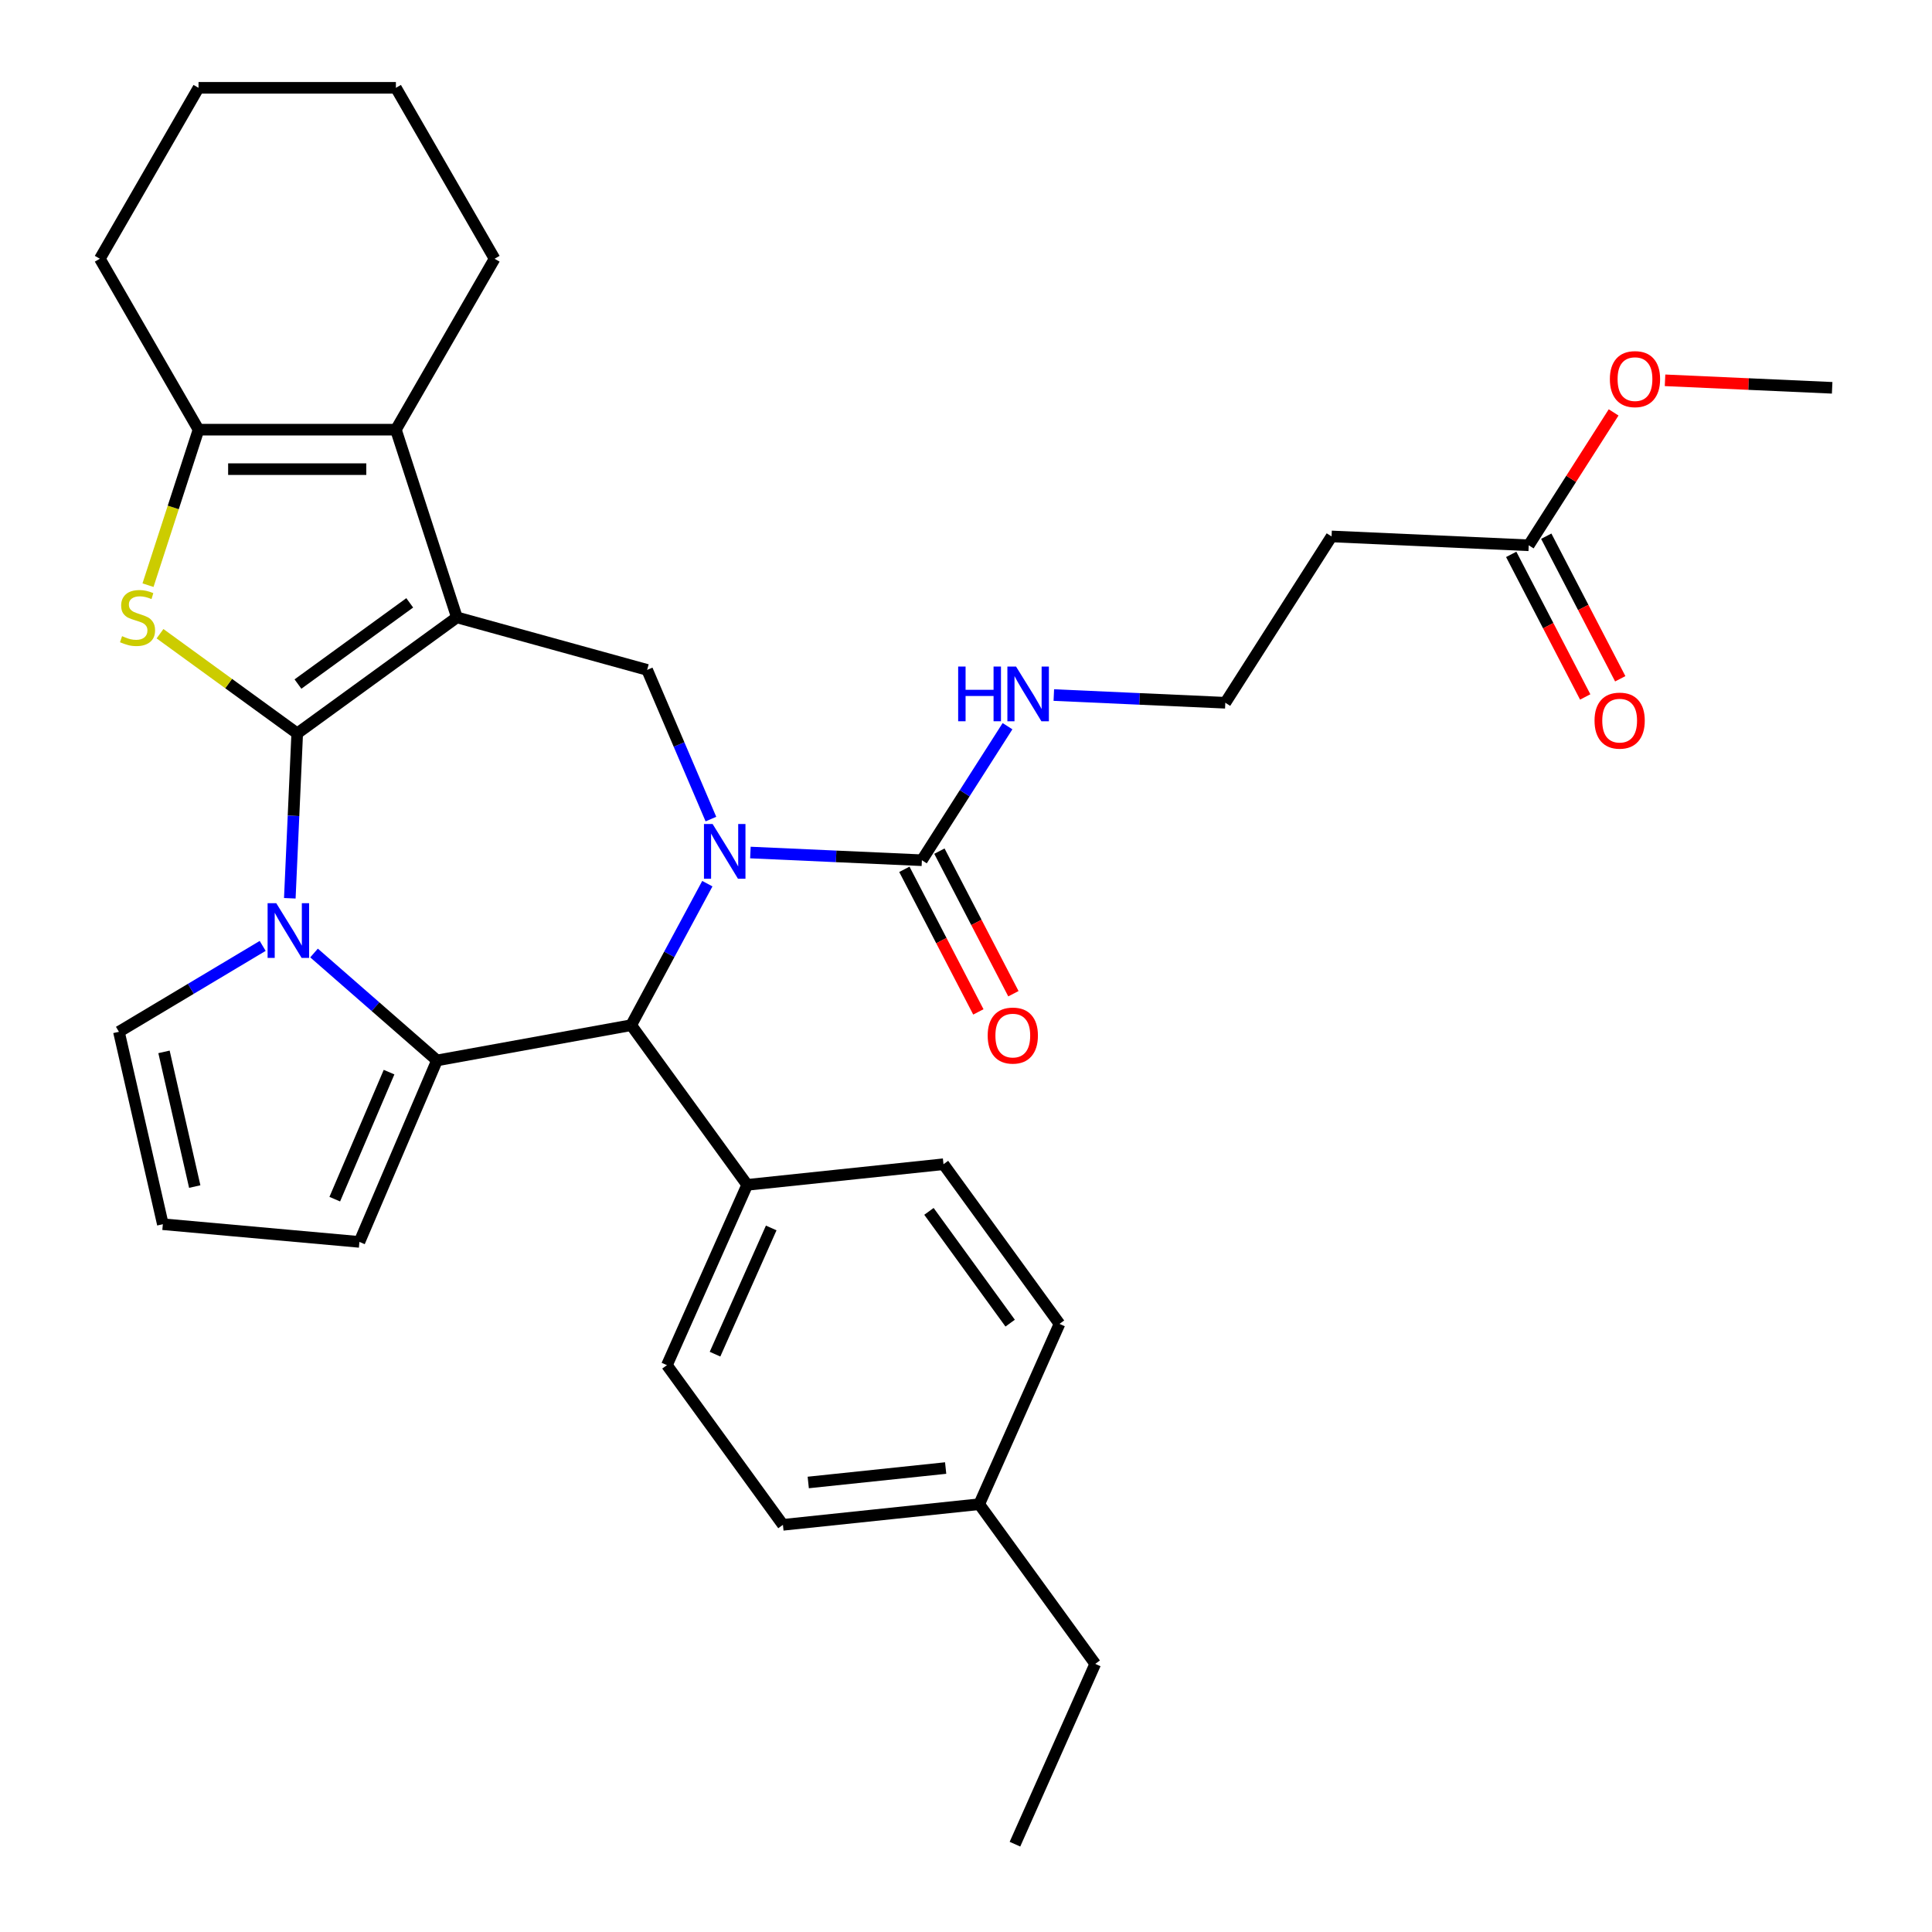<?xml version='1.0' encoding='iso-8859-1'?>
<svg version='1.1' baseProfile='full'
              xmlns='http://www.w3.org/2000/svg'
                      xmlns:rdkit='http://www.rdkit.org/xml'
                      xmlns:xlink='http://www.w3.org/1999/xlink'
                  xml:space='preserve'
width='1000px' height='1000px' viewBox='0 0 1000 1000'>
<!-- END OF HEADER -->
<rect style='opacity:1.0;fill:#FFFFFF;stroke:none' width='1000' height='1000' x='0' y='0'> </rect>
<path class='bond-0' d='M 153.837,379.602 L 236.484,319.555' style='fill:none;fill-rule:evenodd;stroke:#000000;stroke-width:6px;stroke-linecap:butt;stroke-linejoin:miter;stroke-opacity:1' />
<path class='bond-0' d='M 154.224,354.066 L 212.077,312.033' style='fill:none;fill-rule:evenodd;stroke:#000000;stroke-width:6px;stroke-linecap:butt;stroke-linejoin:miter;stroke-opacity:1' />
<path class='bond-1' d='M 153.837,379.602 L 151.92,422.273' style='fill:none;fill-rule:evenodd;stroke:#000000;stroke-width:6px;stroke-linecap:butt;stroke-linejoin:miter;stroke-opacity:1' />
<path class='bond-1' d='M 151.92,422.273 L 150.004,464.943' style='fill:none;fill-rule:evenodd;stroke:#0000FF;stroke-width:6px;stroke-linecap:butt;stroke-linejoin:miter;stroke-opacity:1' />
<path class='bond-4' d='M 153.837,379.602 L 118.33,353.805' style='fill:none;fill-rule:evenodd;stroke:#000000;stroke-width:6px;stroke-linecap:butt;stroke-linejoin:miter;stroke-opacity:1' />
<path class='bond-4' d='M 118.33,353.805 L 82.823,328.008' style='fill:none;fill-rule:evenodd;stroke:#CCCC00;stroke-width:6px;stroke-linecap:butt;stroke-linejoin:miter;stroke-opacity:1' />
<path class='bond-5' d='M 236.484,319.555 L 204.915,222.397' style='fill:none;fill-rule:evenodd;stroke:#000000;stroke-width:6px;stroke-linecap:butt;stroke-linejoin:miter;stroke-opacity:1' />
<path class='bond-7' d='M 236.484,319.555 L 334.96,346.733' style='fill:none;fill-rule:evenodd;stroke:#000000;stroke-width:6px;stroke-linecap:butt;stroke-linejoin:miter;stroke-opacity:1' />
<path class='bond-3' d='M 162.547,493.272 L 194.366,521.071' style='fill:none;fill-rule:evenodd;stroke:#0000FF;stroke-width:6px;stroke-linecap:butt;stroke-linejoin:miter;stroke-opacity:1' />
<path class='bond-3' d='M 194.366,521.071 L 226.185,548.871' style='fill:none;fill-rule:evenodd;stroke:#000000;stroke-width:6px;stroke-linecap:butt;stroke-linejoin:miter;stroke-opacity:1' />
<path class='bond-10' d='M 135.959,489.6 L 98.758,511.827' style='fill:none;fill-rule:evenodd;stroke:#0000FF;stroke-width:6px;stroke-linecap:butt;stroke-linejoin:miter;stroke-opacity:1' />
<path class='bond-10' d='M 98.758,511.827 L 61.556,534.054' style='fill:none;fill-rule:evenodd;stroke:#000000;stroke-width:6px;stroke-linecap:butt;stroke-linejoin:miter;stroke-opacity:1' />
<path class='bond-2' d='M 367.967,423.956 L 351.464,385.344' style='fill:none;fill-rule:evenodd;stroke:#0000FF;stroke-width:6px;stroke-linecap:butt;stroke-linejoin:miter;stroke-opacity:1' />
<path class='bond-2' d='M 351.464,385.344 L 334.96,346.733' style='fill:none;fill-rule:evenodd;stroke:#000000;stroke-width:6px;stroke-linecap:butt;stroke-linejoin:miter;stroke-opacity:1' />
<path class='bond-9' d='M 388.405,441.267 L 432.785,443.26' style='fill:none;fill-rule:evenodd;stroke:#0000FF;stroke-width:6px;stroke-linecap:butt;stroke-linejoin:miter;stroke-opacity:1' />
<path class='bond-9' d='M 432.785,443.26 L 477.166,445.253' style='fill:none;fill-rule:evenodd;stroke:#000000;stroke-width:6px;stroke-linecap:butt;stroke-linejoin:miter;stroke-opacity:1' />
<path class='bond-35' d='M 366.117,457.384 L 346.409,494.007' style='fill:none;fill-rule:evenodd;stroke:#0000FF;stroke-width:6px;stroke-linecap:butt;stroke-linejoin:miter;stroke-opacity:1' />
<path class='bond-35' d='M 346.409,494.007 L 326.702,530.63' style='fill:none;fill-rule:evenodd;stroke:#000000;stroke-width:6px;stroke-linecap:butt;stroke-linejoin:miter;stroke-opacity:1' />
<path class='bond-6' d='M 226.185,548.871 L 326.702,530.63' style='fill:none;fill-rule:evenodd;stroke:#000000;stroke-width:6px;stroke-linecap:butt;stroke-linejoin:miter;stroke-opacity:1' />
<path class='bond-11' d='M 226.185,548.871 L 186.035,642.808' style='fill:none;fill-rule:evenodd;stroke:#000000;stroke-width:6px;stroke-linecap:butt;stroke-linejoin:miter;stroke-opacity:1' />
<path class='bond-11' d='M 201.375,554.931 L 173.27,620.687' style='fill:none;fill-rule:evenodd;stroke:#000000;stroke-width:6px;stroke-linecap:butt;stroke-linejoin:miter;stroke-opacity:1' />
<path class='bond-8' d='M 76.607,302.881 L 89.682,262.639' style='fill:none;fill-rule:evenodd;stroke:#CCCC00;stroke-width:6px;stroke-linecap:butt;stroke-linejoin:miter;stroke-opacity:1' />
<path class='bond-8' d='M 89.682,262.639 L 102.758,222.397' style='fill:none;fill-rule:evenodd;stroke:#000000;stroke-width:6px;stroke-linecap:butt;stroke-linejoin:miter;stroke-opacity:1' />
<path class='bond-22' d='M 204.915,222.397 L 255.994,133.926' style='fill:none;fill-rule:evenodd;stroke:#000000;stroke-width:6px;stroke-linecap:butt;stroke-linejoin:miter;stroke-opacity:1' />
<path class='bond-33' d='M 204.915,222.397 L 102.758,222.397' style='fill:none;fill-rule:evenodd;stroke:#000000;stroke-width:6px;stroke-linecap:butt;stroke-linejoin:miter;stroke-opacity:1' />
<path class='bond-33' d='M 189.592,242.829 L 118.081,242.829' style='fill:none;fill-rule:evenodd;stroke:#000000;stroke-width:6px;stroke-linecap:butt;stroke-linejoin:miter;stroke-opacity:1' />
<path class='bond-12' d='M 326.702,530.63 L 386.748,613.277' style='fill:none;fill-rule:evenodd;stroke:#000000;stroke-width:6px;stroke-linecap:butt;stroke-linejoin:miter;stroke-opacity:1' />
<path class='bond-26' d='M 102.758,222.397 L 51.679,133.926' style='fill:none;fill-rule:evenodd;stroke:#000000;stroke-width:6px;stroke-linecap:butt;stroke-linejoin:miter;stroke-opacity:1' />
<path class='bond-15' d='M 468.099,449.959 L 487.249,486.859' style='fill:none;fill-rule:evenodd;stroke:#000000;stroke-width:6px;stroke-linecap:butt;stroke-linejoin:miter;stroke-opacity:1' />
<path class='bond-15' d='M 487.249,486.859 L 506.4,523.759' style='fill:none;fill-rule:evenodd;stroke:#FF0000;stroke-width:6px;stroke-linecap:butt;stroke-linejoin:miter;stroke-opacity:1' />
<path class='bond-15' d='M 486.233,440.547 L 505.384,477.447' style='fill:none;fill-rule:evenodd;stroke:#000000;stroke-width:6px;stroke-linecap:butt;stroke-linejoin:miter;stroke-opacity:1' />
<path class='bond-15' d='M 505.384,477.447 L 524.534,514.347' style='fill:none;fill-rule:evenodd;stroke:#FF0000;stroke-width:6px;stroke-linecap:butt;stroke-linejoin:miter;stroke-opacity:1' />
<path class='bond-17' d='M 477.166,445.253 L 499.326,410.565' style='fill:none;fill-rule:evenodd;stroke:#000000;stroke-width:6px;stroke-linecap:butt;stroke-linejoin:miter;stroke-opacity:1' />
<path class='bond-17' d='M 499.326,410.565 L 521.486,375.877' style='fill:none;fill-rule:evenodd;stroke:#0000FF;stroke-width:6px;stroke-linecap:butt;stroke-linejoin:miter;stroke-opacity:1' />
<path class='bond-14' d='M 61.556,534.054 L 84.288,633.65' style='fill:none;fill-rule:evenodd;stroke:#000000;stroke-width:6px;stroke-linecap:butt;stroke-linejoin:miter;stroke-opacity:1' />
<path class='bond-14' d='M 84.885,544.447 L 100.798,614.164' style='fill:none;fill-rule:evenodd;stroke:#000000;stroke-width:6px;stroke-linecap:butt;stroke-linejoin:miter;stroke-opacity:1' />
<path class='bond-34' d='M 186.035,642.808 L 84.288,633.65' style='fill:none;fill-rule:evenodd;stroke:#000000;stroke-width:6px;stroke-linecap:butt;stroke-linejoin:miter;stroke-opacity:1' />
<path class='bond-19' d='M 386.748,613.277 L 345.197,706.603' style='fill:none;fill-rule:evenodd;stroke:#000000;stroke-width:6px;stroke-linecap:butt;stroke-linejoin:miter;stroke-opacity:1' />
<path class='bond-19' d='M 399.181,635.586 L 370.095,700.914' style='fill:none;fill-rule:evenodd;stroke:#000000;stroke-width:6px;stroke-linecap:butt;stroke-linejoin:miter;stroke-opacity:1' />
<path class='bond-20' d='M 386.748,613.277 L 488.347,602.599' style='fill:none;fill-rule:evenodd;stroke:#000000;stroke-width:6px;stroke-linecap:butt;stroke-linejoin:miter;stroke-opacity:1' />
<path class='bond-13' d='M 791.27,282.239 L 689.215,277.655' style='fill:none;fill-rule:evenodd;stroke:#000000;stroke-width:6px;stroke-linecap:butt;stroke-linejoin:miter;stroke-opacity:1' />
<path class='bond-18' d='M 782.202,286.944 L 801.353,323.844' style='fill:none;fill-rule:evenodd;stroke:#000000;stroke-width:6px;stroke-linecap:butt;stroke-linejoin:miter;stroke-opacity:1' />
<path class='bond-18' d='M 801.353,323.844 L 820.503,360.744' style='fill:none;fill-rule:evenodd;stroke:#FF0000;stroke-width:6px;stroke-linecap:butt;stroke-linejoin:miter;stroke-opacity:1' />
<path class='bond-18' d='M 800.337,277.533 L 819.487,314.433' style='fill:none;fill-rule:evenodd;stroke:#000000;stroke-width:6px;stroke-linecap:butt;stroke-linejoin:miter;stroke-opacity:1' />
<path class='bond-18' d='M 819.487,314.433 L 838.638,351.333' style='fill:none;fill-rule:evenodd;stroke:#FF0000;stroke-width:6px;stroke-linecap:butt;stroke-linejoin:miter;stroke-opacity:1' />
<path class='bond-25' d='M 791.27,282.239 L 813.238,247.85' style='fill:none;fill-rule:evenodd;stroke:#000000;stroke-width:6px;stroke-linecap:butt;stroke-linejoin:miter;stroke-opacity:1' />
<path class='bond-25' d='M 813.238,247.85 L 835.206,213.462' style='fill:none;fill-rule:evenodd;stroke:#FF0000;stroke-width:6px;stroke-linecap:butt;stroke-linejoin:miter;stroke-opacity:1' />
<path class='bond-16' d='M 689.215,277.655 L 634.218,363.746' style='fill:none;fill-rule:evenodd;stroke:#000000;stroke-width:6px;stroke-linecap:butt;stroke-linejoin:miter;stroke-opacity:1' />
<path class='bond-21' d='M 545.457,359.76 L 589.837,361.753' style='fill:none;fill-rule:evenodd;stroke:#0000FF;stroke-width:6px;stroke-linecap:butt;stroke-linejoin:miter;stroke-opacity:1' />
<path class='bond-21' d='M 589.837,361.753 L 634.218,363.746' style='fill:none;fill-rule:evenodd;stroke:#000000;stroke-width:6px;stroke-linecap:butt;stroke-linejoin:miter;stroke-opacity:1' />
<path class='bond-24' d='M 345.197,706.603 L 405.244,789.251' style='fill:none;fill-rule:evenodd;stroke:#000000;stroke-width:6px;stroke-linecap:butt;stroke-linejoin:miter;stroke-opacity:1' />
<path class='bond-23' d='M 488.347,602.599 L 548.394,685.246' style='fill:none;fill-rule:evenodd;stroke:#000000;stroke-width:6px;stroke-linecap:butt;stroke-linejoin:miter;stroke-opacity:1' />
<path class='bond-23' d='M 480.824,627.005 L 522.857,684.858' style='fill:none;fill-rule:evenodd;stroke:#000000;stroke-width:6px;stroke-linecap:butt;stroke-linejoin:miter;stroke-opacity:1' />
<path class='bond-30' d='M 255.994,133.926 L 204.915,45.455' style='fill:none;fill-rule:evenodd;stroke:#000000;stroke-width:6px;stroke-linecap:butt;stroke-linejoin:miter;stroke-opacity:1' />
<path class='bond-27' d='M 548.394,685.246 L 506.842,778.572' style='fill:none;fill-rule:evenodd;stroke:#000000;stroke-width:6px;stroke-linecap:butt;stroke-linejoin:miter;stroke-opacity:1' />
<path class='bond-37' d='M 405.244,789.251 L 506.842,778.572' style='fill:none;fill-rule:evenodd;stroke:#000000;stroke-width:6px;stroke-linecap:butt;stroke-linejoin:miter;stroke-opacity:1' />
<path class='bond-37' d='M 418.348,767.329 L 489.467,759.854' style='fill:none;fill-rule:evenodd;stroke:#000000;stroke-width:6px;stroke-linecap:butt;stroke-linejoin:miter;stroke-opacity:1' />
<path class='bond-29' d='M 861.82,196.847 L 905.071,198.789' style='fill:none;fill-rule:evenodd;stroke:#FF0000;stroke-width:6px;stroke-linecap:butt;stroke-linejoin:miter;stroke-opacity:1' />
<path class='bond-29' d='M 905.071,198.789 L 948.321,200.731' style='fill:none;fill-rule:evenodd;stroke:#000000;stroke-width:6px;stroke-linecap:butt;stroke-linejoin:miter;stroke-opacity:1' />
<path class='bond-31' d='M 51.679,133.926 L 102.758,45.455' style='fill:none;fill-rule:evenodd;stroke:#000000;stroke-width:6px;stroke-linecap:butt;stroke-linejoin:miter;stroke-opacity:1' />
<path class='bond-28' d='M 506.842,778.572 L 566.889,861.22' style='fill:none;fill-rule:evenodd;stroke:#000000;stroke-width:6px;stroke-linecap:butt;stroke-linejoin:miter;stroke-opacity:1' />
<path class='bond-32' d='M 566.889,861.22 L 525.338,954.545' style='fill:none;fill-rule:evenodd;stroke:#000000;stroke-width:6px;stroke-linecap:butt;stroke-linejoin:miter;stroke-opacity:1' />
<path class='bond-36' d='M 204.915,45.455 L 102.758,45.455' style='fill:none;fill-rule:evenodd;stroke:#000000;stroke-width:6px;stroke-linecap:butt;stroke-linejoin:miter;stroke-opacity:1' />
<path  class='atom-2' d='M 142.993 467.497
L 152.273 482.497
Q 153.193 483.977, 154.673 486.657
Q 156.153 489.337, 156.233 489.497
L 156.233 467.497
L 159.993 467.497
L 159.993 495.817
L 156.113 495.817
L 146.153 479.417
Q 144.993 477.497, 143.753 475.297
Q 142.553 473.097, 142.193 472.417
L 142.193 495.817
L 138.513 495.817
L 138.513 467.497
L 142.993 467.497
' fill='#0000FF'/>
<path  class='atom-3' d='M 368.851 426.51
L 378.131 441.51
Q 379.051 442.99, 380.531 445.67
Q 382.011 448.35, 382.091 448.51
L 382.091 426.51
L 385.851 426.51
L 385.851 454.83
L 381.971 454.83
L 372.011 438.43
Q 370.851 436.51, 369.611 434.31
Q 368.411 432.11, 368.051 431.43
L 368.051 454.83
L 364.371 454.83
L 364.371 426.51
L 368.851 426.51
' fill='#0000FF'/>
<path  class='atom-5' d='M 63.189 329.275
Q 63.509 329.395, 64.829 329.955
Q 66.149 330.515, 67.589 330.875
Q 69.069 331.195, 70.509 331.195
Q 73.189 331.195, 74.749 329.915
Q 76.309 328.595, 76.309 326.315
Q 76.309 324.755, 75.509 323.795
Q 74.749 322.835, 73.549 322.315
Q 72.349 321.795, 70.349 321.195
Q 67.829 320.435, 66.309 319.715
Q 64.829 318.995, 63.749 317.475
Q 62.709 315.955, 62.709 313.395
Q 62.709 309.835, 65.109 307.635
Q 67.549 305.435, 72.349 305.435
Q 75.629 305.435, 79.349 306.995
L 78.429 310.075
Q 75.029 308.675, 72.469 308.675
Q 69.709 308.675, 68.189 309.835
Q 66.669 310.955, 66.709 312.915
Q 66.709 314.435, 67.469 315.355
Q 68.269 316.275, 69.389 316.795
Q 70.549 317.315, 72.469 317.915
Q 75.029 318.715, 76.549 319.515
Q 78.069 320.315, 79.149 321.955
Q 80.269 323.555, 80.269 326.315
Q 80.269 330.235, 77.629 332.355
Q 75.029 334.435, 70.669 334.435
Q 68.149 334.435, 66.229 333.875
Q 64.349 333.355, 62.109 332.435
L 63.189 329.275
' fill='#CCCC00'/>
<path  class='atom-16' d='M 511.224 536.007
Q 511.224 529.207, 514.584 525.407
Q 517.944 521.607, 524.224 521.607
Q 530.504 521.607, 533.864 525.407
Q 537.224 529.207, 537.224 536.007
Q 537.224 542.887, 533.824 546.807
Q 530.424 550.687, 524.224 550.687
Q 517.984 550.687, 514.584 546.807
Q 511.224 542.927, 511.224 536.007
M 524.224 547.487
Q 528.544 547.487, 530.864 544.607
Q 533.224 541.687, 533.224 536.007
Q 533.224 530.447, 530.864 527.647
Q 528.544 524.807, 524.224 524.807
Q 519.904 524.807, 517.544 527.607
Q 515.224 530.407, 515.224 536.007
Q 515.224 541.727, 517.544 544.607
Q 519.904 547.487, 524.224 547.487
' fill='#FF0000'/>
<path  class='atom-18' d='M 495.943 345.003
L 499.783 345.003
L 499.783 357.043
L 514.263 357.043
L 514.263 345.003
L 518.103 345.003
L 518.103 373.323
L 514.263 373.323
L 514.263 360.243
L 499.783 360.243
L 499.783 373.323
L 495.943 373.323
L 495.943 345.003
' fill='#0000FF'/>
<path  class='atom-18' d='M 525.903 345.003
L 535.183 360.003
Q 536.103 361.483, 537.583 364.163
Q 539.063 366.843, 539.143 367.003
L 539.143 345.003
L 542.903 345.003
L 542.903 373.323
L 539.023 373.323
L 529.063 356.923
Q 527.903 355.003, 526.663 352.803
Q 525.463 350.603, 525.103 349.923
L 525.103 373.323
L 521.423 373.323
L 521.423 345.003
L 525.903 345.003
' fill='#0000FF'/>
<path  class='atom-19' d='M 825.328 372.993
Q 825.328 366.193, 828.688 362.393
Q 832.048 358.593, 838.328 358.593
Q 844.608 358.593, 847.968 362.393
Q 851.328 366.193, 851.328 372.993
Q 851.328 379.873, 847.928 383.793
Q 844.528 387.673, 838.328 387.673
Q 832.088 387.673, 828.688 383.793
Q 825.328 379.913, 825.328 372.993
M 838.328 384.473
Q 842.648 384.473, 844.968 381.593
Q 847.328 378.673, 847.328 372.993
Q 847.328 367.433, 844.968 364.633
Q 842.648 361.793, 838.328 361.793
Q 834.008 361.793, 831.648 364.593
Q 829.328 367.393, 829.328 372.993
Q 829.328 378.713, 831.648 381.593
Q 834.008 384.473, 838.328 384.473
' fill='#FF0000'/>
<path  class='atom-26' d='M 833.266 196.228
Q 833.266 189.428, 836.626 185.628
Q 839.986 181.828, 846.266 181.828
Q 852.546 181.828, 855.906 185.628
Q 859.266 189.428, 859.266 196.228
Q 859.266 203.108, 855.866 207.028
Q 852.466 210.908, 846.266 210.908
Q 840.026 210.908, 836.626 207.028
Q 833.266 203.148, 833.266 196.228
M 846.266 207.708
Q 850.586 207.708, 852.906 204.828
Q 855.266 201.908, 855.266 196.228
Q 855.266 190.668, 852.906 187.868
Q 850.586 185.028, 846.266 185.028
Q 841.946 185.028, 839.586 187.828
Q 837.266 190.628, 837.266 196.228
Q 837.266 201.948, 839.586 204.828
Q 841.946 207.708, 846.266 207.708
' fill='#FF0000'/>
</svg>
